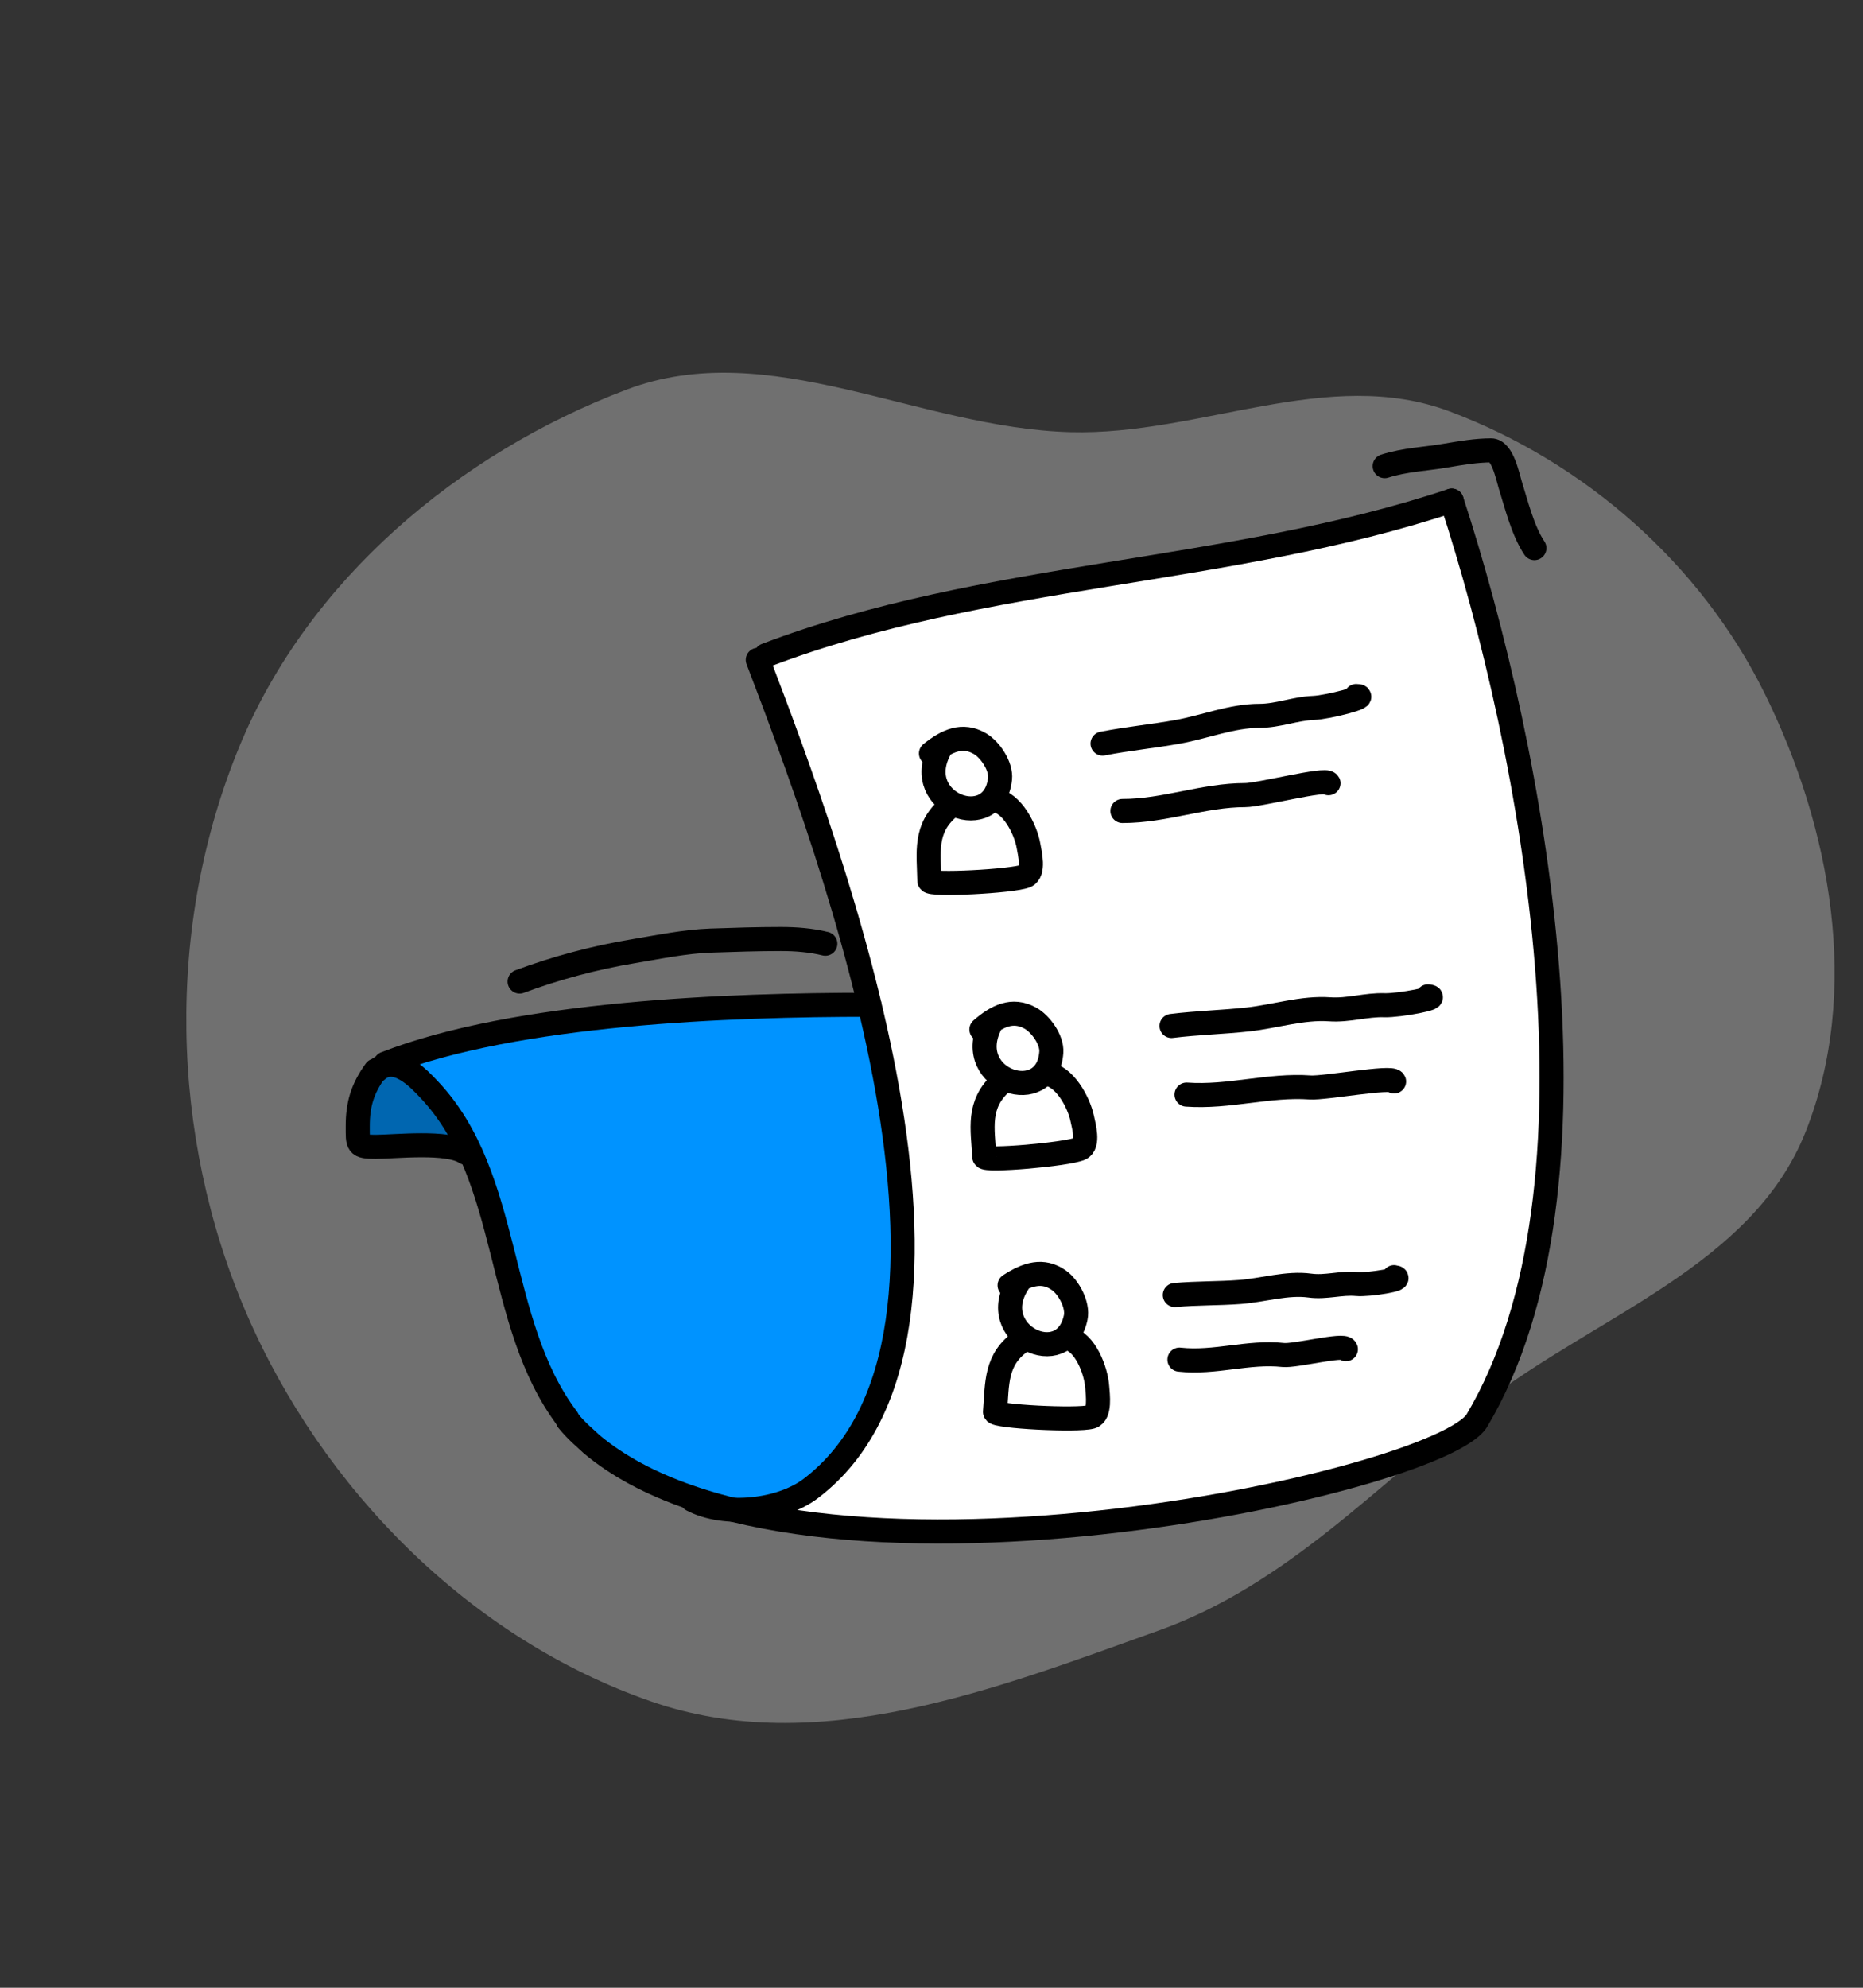 <svg width="120" height="128" viewBox="0 0 120 128" fill="none" xmlns="http://www.w3.org/2000/svg">
<rect x="0" y="0" width="120" height="128" fill="#333333" stroke="none"/>
<path fill-rule="evenodd" clip-rule="evenodd" d="M40.378 25.084C49.55 21.613 59.149 27.569 68.954 27.829C77.31 28.052 85.553 23.551 93.378 26.494C102.08 29.766 109.537 36.305 113.658 44.64C117.953 53.328 119.875 63.867 116.308 72.873C112.894 81.491 102.895 84.678 95.556 90.338C88.653 95.662 82.875 102.044 74.669 104.985C64.038 108.796 52.605 113.268 41.932 109.561C30.276 105.512 20.755 95.891 15.866 84.56C10.928 73.113 10.664 59.608 15.412 48.088C19.832 37.361 29.528 29.189 40.378 25.084Z" fill="white" fill-opacity="0.3"/>
<path d="M23.423 69.78C23.282 70.979 23 73.461 23 73.799H29.769L29.135 72.107L26.385 69.357L24.904 68.511L23.423 69.78Z" fill="#0066B0"/>
<path d="M98.516 83.106L94.497 92.414L79.901 96.644L61.498 98.76L53.671 98.337L48.594 97.49L52.825 95.375L56.844 89.452L58.113 79.51L56.421 66.606L50.921 48.626L48.594 42.279L61.709 38.683L77.997 35.933L93.439 32.549L98.516 52.856L99.997 72.529L98.516 83.106Z" fill="white"/>
<path d="M39.29 65.548L55.155 64.49H55.79L56.848 68.721L57.905 75.067L58.328 84.163L55.79 92.201L51.136 96.644L47.117 97.278L40.136 94.528L35.906 90.721L33.367 84.163L30.406 74.432L27.656 69.99L25.117 68.298L34.213 65.971L39.29 65.548Z" fill="#0093FF"/>
<path d="M49.34 42.193C63.421 36.829 79.164 37.017 93.506 32.236" stroke="black" stroke-width="1.55" stroke-linecap="round"/>
<path d="M93.505 32.236C98.793 48.431 104.06 76.442 95.137 91.465C92.749 95.484 51.772 104.473 38.106 92.996C37.728 92.629 37.176 92.204 36.574 91.465" stroke="black" stroke-width="1.55" stroke-linecap="round"/>
<path d="M48.81 42.492C53.596 54.996 65.135 86.012 52.231 95.845C50.299 97.317 46.685 97.695 44.574 96.576" stroke="black" stroke-width="1.55" stroke-linecap="round"/>
<path d="M36.543 91.357C31.854 85.168 33.009 75.828 27.64 70.161C27.051 69.539 25.495 67.813 24.273 68.935" stroke="black" stroke-width="1.55" stroke-linecap="round"/>
<path d="M24.828 68.487C33.274 65.191 47.031 64.703 56 64.703" stroke="black" stroke-width="1.55" stroke-linecap="round"/>
<path d="M24.191 68.935C23.334 70.114 23.043 71.14 23.043 72.516C23.043 73.725 22.991 73.849 24.192 73.849C25.454 73.849 28.835 73.458 29.983 74.223" stroke="black" stroke-width="1.55" stroke-linecap="round"/>
<path d="M60.501 48.318C58.705 51.782 64.032 53.733 64.414 50.148C64.5 49.34 63.78 48.269 63.115 47.884C62.002 47.24 61.004 47.681 59.966 48.518" stroke="black" stroke-width="1.55" stroke-linecap="round"/>
<path d="M63.742 66.074C62.071 69.599 67.463 71.359 67.718 67.762C67.775 66.952 67.017 65.907 66.338 65.546C65.204 64.943 64.222 65.418 63.215 66.292" stroke="black" stroke-width="1.55" stroke-linecap="round"/>
<path d="M65.581 82.624C63.444 85.887 68.545 88.368 69.288 84.84C69.456 84.045 68.848 82.906 68.225 82.456C67.184 81.703 66.146 82.04 65.029 82.768" stroke="black" stroke-width="1.55" stroke-linecap="round"/>
<path d="M61.137 51.982C59.512 53.336 59.828 54.904 59.861 56.724C59.866 57.025 65.197 56.758 66.056 56.415C66.638 56.182 66.333 54.95 66.249 54.467C66.066 53.417 65.192 51.645 64.01 51.519" stroke="black" stroke-width="1.55" stroke-linecap="round"/>
<path d="M64.507 69.711C62.931 71.122 63.303 72.678 63.401 74.496C63.417 74.796 68.735 74.34 69.581 73.966C70.154 73.712 69.806 72.492 69.705 72.012C69.485 70.969 68.547 69.229 67.362 69.145" stroke="black" stroke-width="1.55" stroke-linecap="round"/>
<path d="M65.84 86.33C64.087 87.512 64.242 89.104 64.091 90.918C64.066 91.218 69.396 91.493 70.285 91.238C70.888 91.065 70.709 89.809 70.675 89.32C70.6 88.257 69.909 86.405 68.746 86.159" stroke="black" stroke-width="1.55" stroke-linecap="round"/>
<path d="M71.019 47.884C72.666 47.562 74.262 47.416 75.898 47.118C77.613 46.806 79.355 46.097 81.104 46.097C82.328 46.097 83.414 45.63 84.607 45.586C85.558 45.551 88.31 44.82 87.358 44.82" stroke="black" stroke-width="1.55" stroke-linecap="round"/>
<path d="M75.46 66.067C77.125 65.862 78.727 65.828 80.381 65.647C82.113 65.456 83.901 64.872 85.645 64.995C86.866 65.081 87.982 64.692 89.175 64.732C90.127 64.764 92.924 64.229 91.974 64.162" stroke="black" stroke-width="1.55" stroke-linecap="round"/>
<path d="M75.673 83.392C77.098 83.264 78.456 83.302 79.87 83.196C81.35 83.085 82.908 82.583 84.374 82.784C85.401 82.925 86.376 82.588 87.382 82.682C88.185 82.757 90.593 82.35 89.794 82.24" stroke="black" stroke-width="1.55" stroke-linecap="round"/>
<path d="M72.297 52.223C75.056 52.223 77.516 51.201 80.211 51.201C81.132 51.201 85.4 50.091 85.572 50.435" stroke="black" stroke-width="1.55" stroke-linecap="round"/>
<path d="M76.428 70.487C79.18 70.681 81.706 69.836 84.394 70.026C85.313 70.091 89.648 69.283 89.796 69.64" stroke="black" stroke-width="1.55" stroke-linecap="round"/>
<path d="M75.971 87.553C78.262 87.803 80.414 87.01 82.652 87.254C83.417 87.337 86.586 86.522 86.692 86.881" stroke="black" stroke-width="1.55" stroke-linecap="round"/>
<path d="M33.469 63.208C35.807 62.333 38.306 61.669 40.777 61.257C42.403 60.986 44.129 60.626 45.773 60.569C47.273 60.518 48.784 60.468 50.296 60.468C51.254 60.468 52.248 60.544 53.161 60.772" stroke="black" stroke-width="1.55" stroke-linecap="round"/>
<path d="M89.191 30.017C90.486 29.602 91.845 29.56 93.173 29.329C94.082 29.171 95.121 29.002 96.043 29.002C96.782 29.002 97.107 30.676 97.267 31.184C97.676 32.487 98.075 34.155 98.834 35.295" stroke="black" stroke-width="1.55" stroke-linecap="round"/>
</svg>
